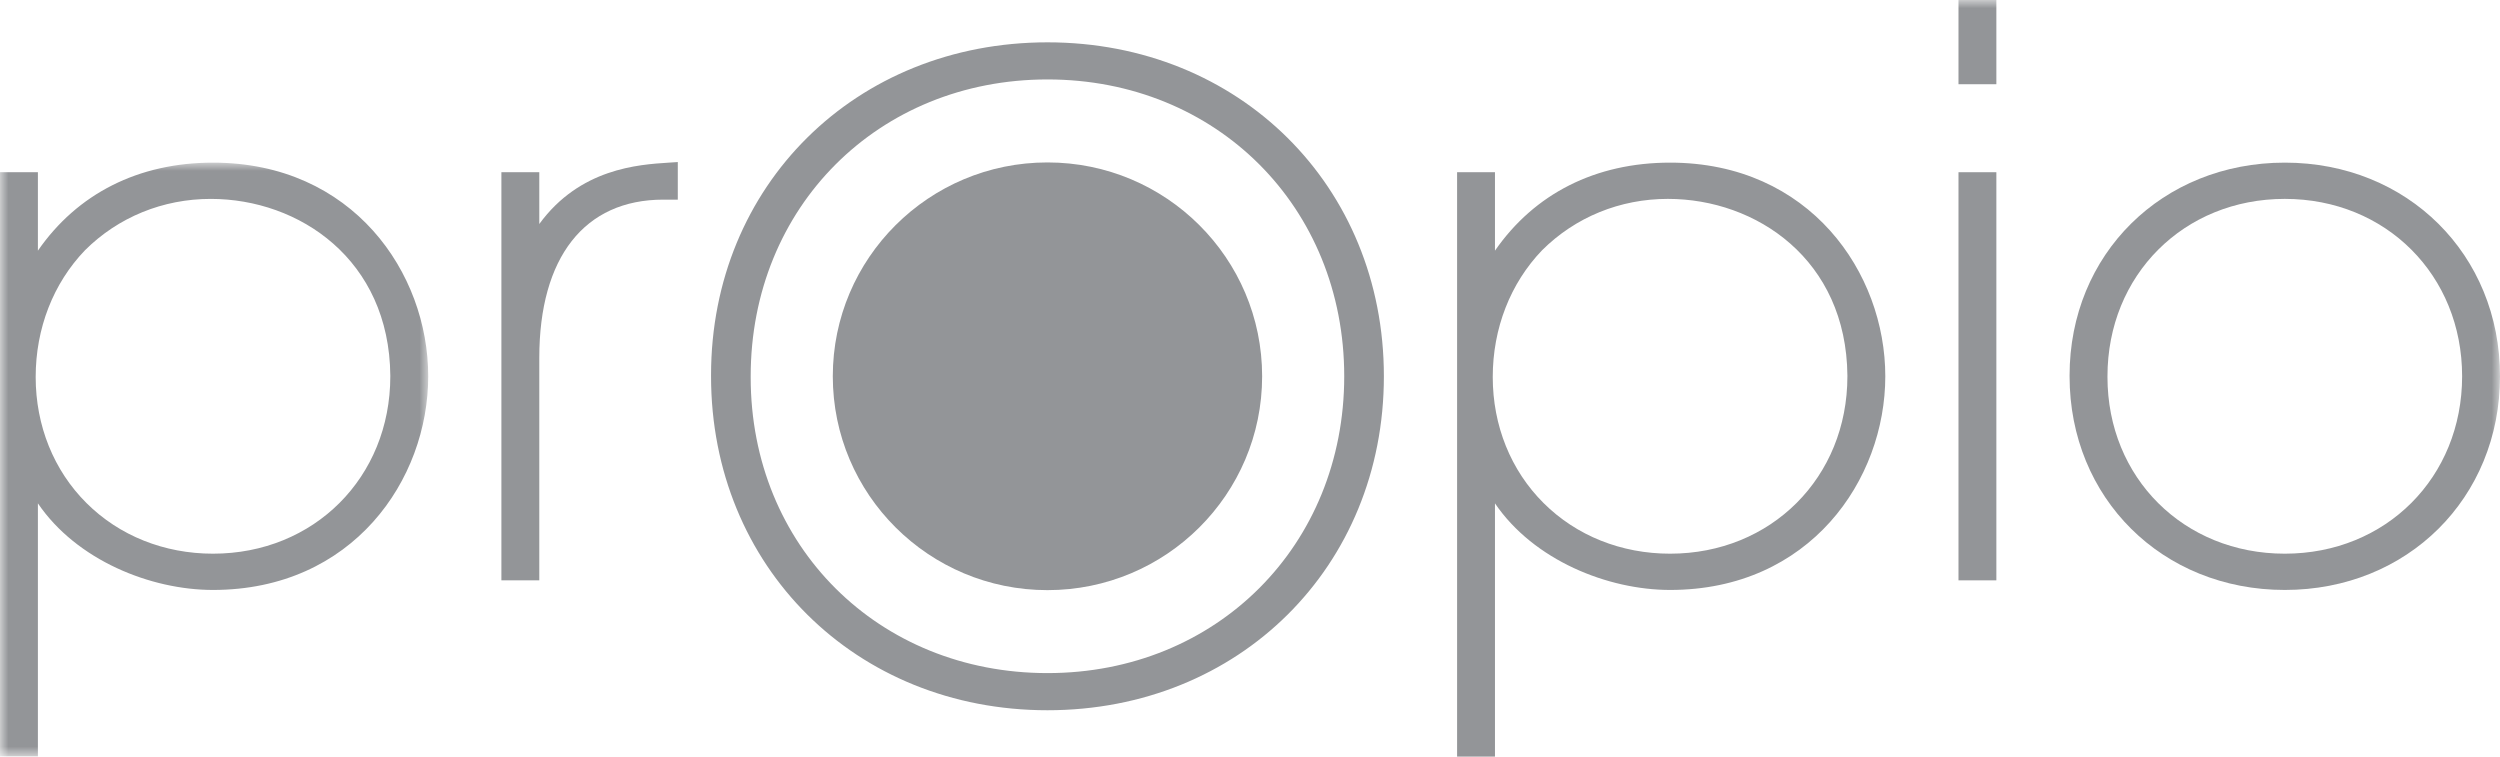 <svg xmlns="http://www.w3.org/2000/svg" xmlns:xlink="http://www.w3.org/1999/xlink" width="152px" height="46px" viewBox="0 0 152 46" version="1.1"><title>proprio-partner-logo</title><defs><polygon id="path-1" points="0 0 26.036 0 26.036 36.112 0 36.112"></polygon><polygon id="path-3" points="0 46 152 46 152 0 0 0"></polygon></defs><g id="Mockups-Desktop" stroke="none" stroke-width="1" fill="none" fill-rule="evenodd"><g id="1.3---Solutions---patient-experience" transform="translate(-875, -452)"><g id="03-partners-logos" transform="translate(168, 380)"><g id="proprio-partner-logo" transform="translate(707, 72)"><path d="M76.738,22.878 C76.738,30.059 70.895,35.88 63.686,35.88 C56.478,35.88 50.634,30.059 50.634,22.878 C50.634,15.697 56.478,9.876 63.686,9.876 C70.895,9.876 76.738,15.697 76.738,22.878" id="Fill-1" fill="#939598"></path><g id="Group-5" transform="translate(0, 9.888)"><mask id="mask-2" fill="white"><use xlink:href="#path-1"></use></mask><g id="Clip-4"></g><path d="M12.95,0 C8.419,0 4.703,1.885 2.304,5.353 L2.304,0.583 L-6.99619352e-05,0.583 L-6.99619352e-05,36.112 L2.304,36.112 L2.304,20.715 C4.659,24.18 9.167,25.981 12.95,25.981 C21.449,25.981 26.036,19.288 26.036,12.99 C26.036,6.694 21.449,0 12.95,0 L12.95,0 Z M23.731,12.99 C23.731,19.139 19.096,23.776 12.95,23.776 C9.981,23.776 7.249,22.682 5.258,20.697 C3.266,18.714 2.169,15.992 2.169,13.036 C2.169,10.08 3.236,7.339 5.167,5.328 C7.19,3.313 9.905,2.205 12.815,2.205 C18.194,2.205 23.672,5.896 23.731,12.95 L23.731,12.99 Z" id="Fill-3" fill="#939598" mask="url(#mask-2)"></path></g><path d="M41.21,9.853 L40.654,9.889 C38.819,10.007 35.253,10.238 32.789,13.62 L32.789,10.471 L30.485,10.471 L30.485,35.285 L32.789,35.285 L32.789,21.756 C32.789,15.644 35.537,12.138 40.328,12.138 L41.21,12.138 L41.21,9.853 Z" id="Fill-6" fill="#939598"></path><path d="M101.541,9.888 C97.01,9.888 93.295,11.773 90.894,15.241 L90.894,10.471 L88.591,10.471 L88.591,46 L90.894,46 L90.894,30.604 C93.25,34.068 97.757,35.869 101.541,35.869 C110.039,35.869 114.626,29.176 114.626,22.878 C114.626,16.582 110.039,9.888 101.541,9.888 L101.541,9.888 Z M112.322,22.878 C112.322,29.027 107.687,33.664 101.541,33.664 C98.571,33.664 95.841,32.57 93.849,30.585 C91.857,28.602 90.759,25.88 90.759,22.924 C90.759,19.967 91.828,17.226 93.759,15.215 C95.781,13.201 98.496,12.092 101.405,12.092 C106.786,12.092 112.262,15.784 112.322,22.838 L112.322,22.878 Z" id="Fill-8" fill="#939598"></path><mask id="mask-4" fill="white"><use xlink:href="#path-3"></use></mask><g id="Clip-11"></g><polygon id="Fill-10" fill="#939598" mask="url(#mask-4)" points="119.076 5.121 121.379 5.121 121.379 -0.001 119.076 -0.001"></polygon><polygon id="Fill-12" fill="#939598" mask="url(#mask-4)" points="119.076 35.285 121.379 35.285 121.379 10.471 119.076 10.471"></polygon><path d="M138.917,9.888 C131.456,9.888 125.83,15.453 125.83,22.834 L125.83,22.878 C125.83,30.284 131.456,35.869 138.917,35.869 C146.376,35.869 152,30.284 152,22.878 C152,15.473 146.376,9.888 138.917,9.888 M149.697,22.878 C149.697,29.027 145.063,33.664 138.917,33.664 C132.77,33.664 128.134,29.046 128.134,22.924 L128.134,22.878 C128.134,16.729 132.77,12.092 138.917,12.092 C145.063,12.092 149.697,16.729 149.697,22.878" id="Fill-13" fill="#939598" mask="url(#mask-4)"></path><path d="M63.686,2.574 C52.025,2.574 43.232,11.271 43.232,22.805 L43.232,22.878 C43.232,34.453 52.025,43.183 63.686,43.183 C75.347,43.183 84.14,34.453 84.14,22.878 C84.14,11.302 75.347,2.574 63.686,2.574 M81.729,22.878 C81.729,33.166 73.972,40.924 63.686,40.924 C53.4,40.924 45.642,33.197 45.642,22.95 L45.642,22.878 C45.642,12.589 53.4,4.83 63.686,4.83 C73.972,4.83 81.729,12.589 81.729,22.878" id="Fill-14" fill="#939598" mask="url(#mask-4)"></path></g></g></g></g></svg>